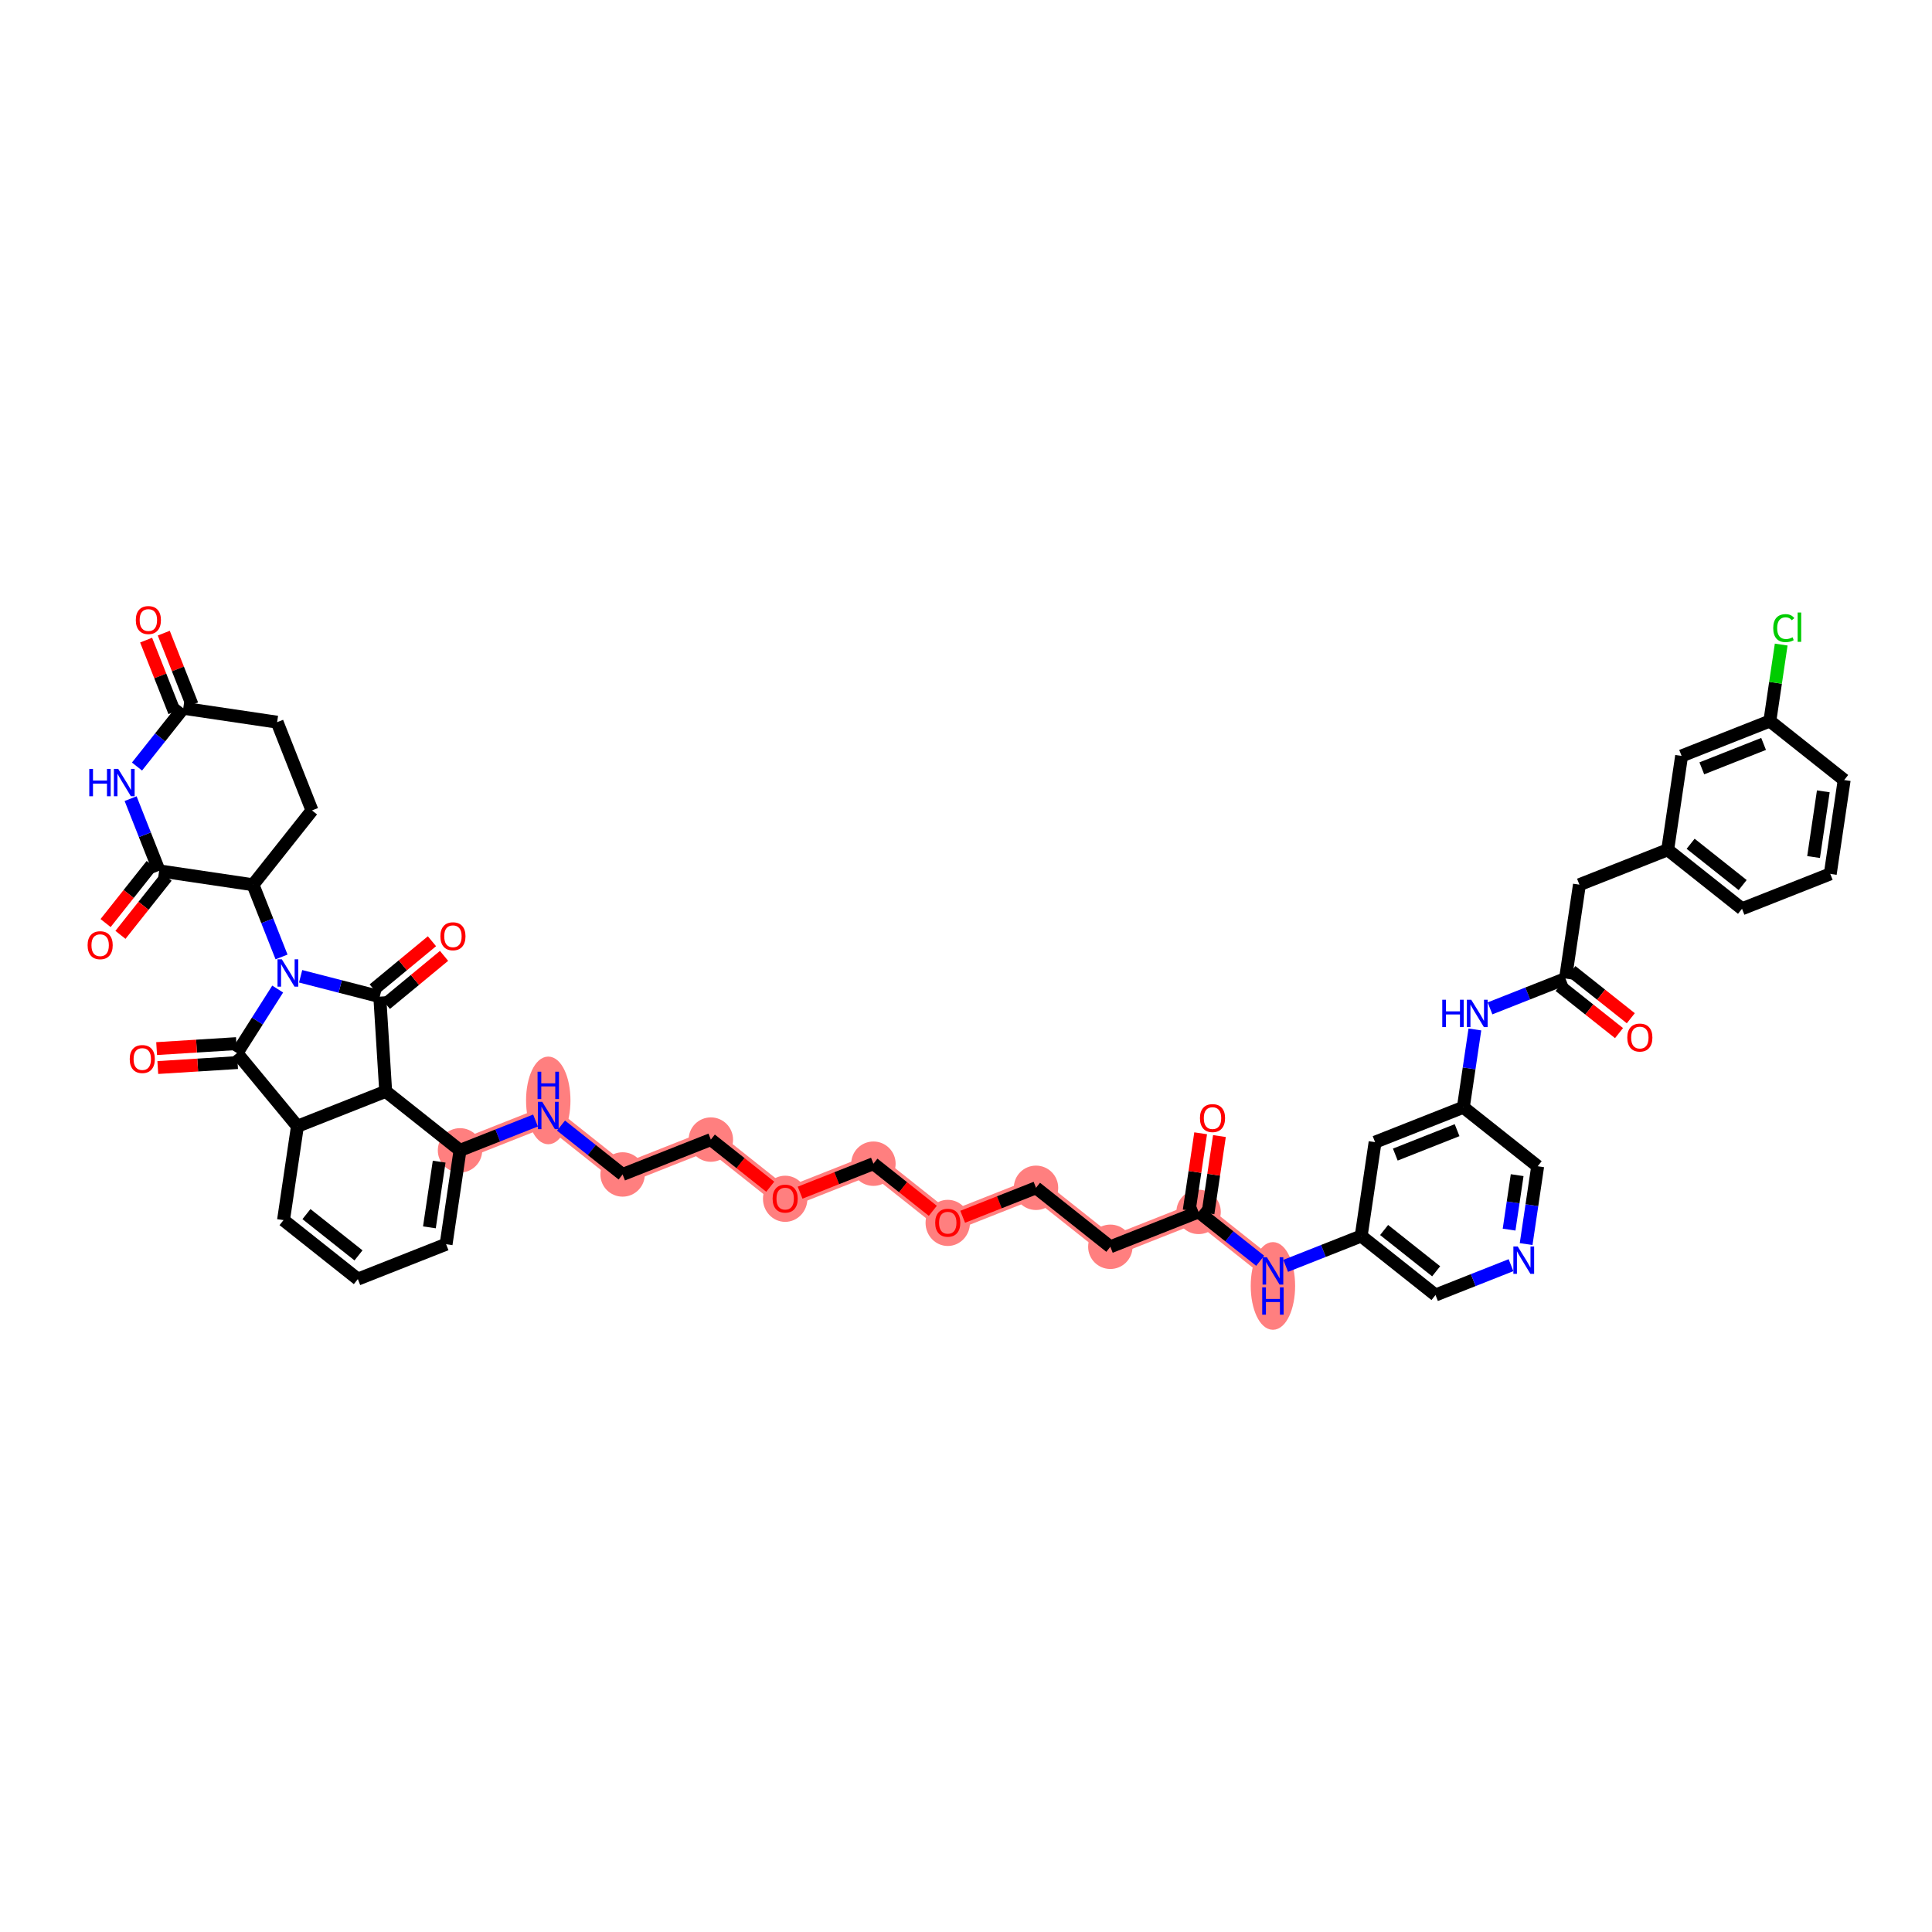 <?xml version='1.0' encoding='iso-8859-1'?>
<svg version='1.1' baseProfile='full'
              xmlns='http://www.w3.org/2000/svg'
                      xmlns:rdkit='http://www.rdkit.org/xml'
                      xmlns:xlink='http://www.w3.org/1999/xlink'
                  xml:space='preserve'
width='300px' height='300px' viewBox='0 0 300 300'>
<!-- END OF HEADER -->
<rect style='opacity:1.0;fill:#FFFFFF;stroke:none' width='300' height='300' x='0' y='0'> </rect>
<rect style='opacity:1.0;fill:#FFFFFF;stroke:none' width='300' height='300' x='0' y='0'> </rect>
<path d='M 71.431,178.627 L 85.134,173.211' style='fill:none;fill-rule:evenodd;stroke:#FF7F7F;stroke-width:3.1px;stroke-linecap:butt;stroke-linejoin:miter;stroke-opacity:1' />
<path d='M 85.134,173.211 L 96.677,182.37' style='fill:none;fill-rule:evenodd;stroke:#FF7F7F;stroke-width:3.1px;stroke-linecap:butt;stroke-linejoin:miter;stroke-opacity:1' />
<path d='M 96.677,182.37 L 110.38,176.954' style='fill:none;fill-rule:evenodd;stroke:#FF7F7F;stroke-width:3.1px;stroke-linecap:butt;stroke-linejoin:miter;stroke-opacity:1' />
<path d='M 110.38,176.954 L 121.922,186.114' style='fill:none;fill-rule:evenodd;stroke:#FF7F7F;stroke-width:3.1px;stroke-linecap:butt;stroke-linejoin:miter;stroke-opacity:1' />
<path d='M 121.922,186.114 L 135.625,180.698' style='fill:none;fill-rule:evenodd;stroke:#FF7F7F;stroke-width:3.1px;stroke-linecap:butt;stroke-linejoin:miter;stroke-opacity:1' />
<path d='M 135.625,180.698 L 147.168,189.858' style='fill:none;fill-rule:evenodd;stroke:#FF7F7F;stroke-width:3.1px;stroke-linecap:butt;stroke-linejoin:miter;stroke-opacity:1' />
<path d='M 147.168,189.858 L 160.871,184.442' style='fill:none;fill-rule:evenodd;stroke:#FF7F7F;stroke-width:3.1px;stroke-linecap:butt;stroke-linejoin:miter;stroke-opacity:1' />
<path d='M 160.871,184.442 L 172.413,193.601' style='fill:none;fill-rule:evenodd;stroke:#FF7F7F;stroke-width:3.1px;stroke-linecap:butt;stroke-linejoin:miter;stroke-opacity:1' />
<path d='M 172.413,193.601 L 186.117,188.185' style='fill:none;fill-rule:evenodd;stroke:#FF7F7F;stroke-width:3.1px;stroke-linecap:butt;stroke-linejoin:miter;stroke-opacity:1' />
<path d='M 186.117,188.185 L 197.659,197.345' style='fill:none;fill-rule:evenodd;stroke:#FF7F7F;stroke-width:3.1px;stroke-linecap:butt;stroke-linejoin:miter;stroke-opacity:1' />
<ellipse cx='71.431' cy='178.627' rx='2.947' ry='2.947'  style='fill:#FF7F7F;fill-rule:evenodd;stroke:#FF7F7F;stroke-width:1.0px;stroke-linecap:butt;stroke-linejoin:miter;stroke-opacity:1' />
<ellipse cx='85.134' cy='170.874' rx='2.947' ry='6.308'  style='fill:#FF7F7F;fill-rule:evenodd;stroke:#FF7F7F;stroke-width:1.0px;stroke-linecap:butt;stroke-linejoin:miter;stroke-opacity:1' />
<ellipse cx='96.677' cy='182.37' rx='2.947' ry='2.947'  style='fill:#FF7F7F;fill-rule:evenodd;stroke:#FF7F7F;stroke-width:1.0px;stroke-linecap:butt;stroke-linejoin:miter;stroke-opacity:1' />
<ellipse cx='110.38' cy='176.954' rx='2.947' ry='2.947'  style='fill:#FF7F7F;fill-rule:evenodd;stroke:#FF7F7F;stroke-width:1.0px;stroke-linecap:butt;stroke-linejoin:miter;stroke-opacity:1' />
<ellipse cx='121.922' cy='186.147' rx='2.947' ry='3.084'  style='fill:#FF7F7F;fill-rule:evenodd;stroke:#FF7F7F;stroke-width:1.0px;stroke-linecap:butt;stroke-linejoin:miter;stroke-opacity:1' />
<ellipse cx='135.625' cy='180.698' rx='2.947' ry='2.947'  style='fill:#FF7F7F;fill-rule:evenodd;stroke:#FF7F7F;stroke-width:1.0px;stroke-linecap:butt;stroke-linejoin:miter;stroke-opacity:1' />
<ellipse cx='147.168' cy='189.891' rx='2.947' ry='3.084'  style='fill:#FF7F7F;fill-rule:evenodd;stroke:#FF7F7F;stroke-width:1.0px;stroke-linecap:butt;stroke-linejoin:miter;stroke-opacity:1' />
<ellipse cx='160.871' cy='184.442' rx='2.947' ry='2.947'  style='fill:#FF7F7F;fill-rule:evenodd;stroke:#FF7F7F;stroke-width:1.0px;stroke-linecap:butt;stroke-linejoin:miter;stroke-opacity:1' />
<ellipse cx='172.413' cy='193.601' rx='2.947' ry='2.947'  style='fill:#FF7F7F;fill-rule:evenodd;stroke:#FF7F7F;stroke-width:1.0px;stroke-linecap:butt;stroke-linejoin:miter;stroke-opacity:1' />
<ellipse cx='186.117' cy='188.185' rx='2.947' ry='2.947'  style='fill:#FF7F7F;fill-rule:evenodd;stroke:#FF7F7F;stroke-width:1.0px;stroke-linecap:butt;stroke-linejoin:miter;stroke-opacity:1' />
<ellipse cx='197.659' cy='199.681' rx='2.947' ry='6.308'  style='fill:#FF7F7F;fill-rule:evenodd;stroke:#FF7F7F;stroke-width:1.0px;stroke-linecap:butt;stroke-linejoin:miter;stroke-opacity:1' />
<path class='bond-0 atom-0 atom-1' d='M 22.689,99.397 L 24.887,104.958' style='fill:none;fill-rule:evenodd;stroke:#FF0000;stroke-width:2.0px;stroke-linecap:butt;stroke-linejoin:miter;stroke-opacity:1' />
<path class='bond-0 atom-0 atom-1' d='M 24.887,104.958 L 27.085,110.519' style='fill:none;fill-rule:evenodd;stroke:#000000;stroke-width:2.0px;stroke-linecap:butt;stroke-linejoin:miter;stroke-opacity:1' />
<path class='bond-0 atom-0 atom-1' d='M 25.43,98.314 L 27.628,103.875' style='fill:none;fill-rule:evenodd;stroke:#FF0000;stroke-width:2.0px;stroke-linecap:butt;stroke-linejoin:miter;stroke-opacity:1' />
<path class='bond-0 atom-0 atom-1' d='M 27.628,103.875 L 29.826,109.435' style='fill:none;fill-rule:evenodd;stroke:#000000;stroke-width:2.0px;stroke-linecap:butt;stroke-linejoin:miter;stroke-opacity:1' />
<path class='bond-1 atom-1 atom-2' d='M 28.455,109.977 L 43.031,112.138' style='fill:none;fill-rule:evenodd;stroke:#000000;stroke-width:2.0px;stroke-linecap:butt;stroke-linejoin:miter;stroke-opacity:1' />
<path class='bond-46 atom-46 atom-1' d='M 21.273,119.027 L 24.864,114.502' style='fill:none;fill-rule:evenodd;stroke:#0000FF;stroke-width:2.0px;stroke-linecap:butt;stroke-linejoin:miter;stroke-opacity:1' />
<path class='bond-46 atom-46 atom-1' d='M 24.864,114.502 L 28.455,109.977' style='fill:none;fill-rule:evenodd;stroke:#000000;stroke-width:2.0px;stroke-linecap:butt;stroke-linejoin:miter;stroke-opacity:1' />
<path class='bond-2 atom-2 atom-3' d='M 43.031,112.138 L 48.447,125.842' style='fill:none;fill-rule:evenodd;stroke:#000000;stroke-width:2.0px;stroke-linecap:butt;stroke-linejoin:miter;stroke-opacity:1' />
<path class='bond-3 atom-3 atom-4' d='M 48.447,125.842 L 39.287,137.384' style='fill:none;fill-rule:evenodd;stroke:#000000;stroke-width:2.0px;stroke-linecap:butt;stroke-linejoin:miter;stroke-opacity:1' />
<path class='bond-4 atom-4 atom-5' d='M 39.287,137.384 L 41.502,142.99' style='fill:none;fill-rule:evenodd;stroke:#000000;stroke-width:2.0px;stroke-linecap:butt;stroke-linejoin:miter;stroke-opacity:1' />
<path class='bond-4 atom-4 atom-5' d='M 41.502,142.99 L 43.718,148.595' style='fill:none;fill-rule:evenodd;stroke:#0000FF;stroke-width:2.0px;stroke-linecap:butt;stroke-linejoin:miter;stroke-opacity:1' />
<path class='bond-43 atom-4 atom-44' d='M 39.287,137.384 L 24.712,135.223' style='fill:none;fill-rule:evenodd;stroke:#000000;stroke-width:2.0px;stroke-linecap:butt;stroke-linejoin:miter;stroke-opacity:1' />
<path class='bond-5 atom-5 atom-6' d='M 43.119,153.58 L 39.959,158.552' style='fill:none;fill-rule:evenodd;stroke:#0000FF;stroke-width:2.0px;stroke-linecap:butt;stroke-linejoin:miter;stroke-opacity:1' />
<path class='bond-5 atom-5 atom-6' d='M 39.959,158.552 L 36.8,163.524' style='fill:none;fill-rule:evenodd;stroke:#000000;stroke-width:2.0px;stroke-linecap:butt;stroke-linejoin:miter;stroke-opacity:1' />
<path class='bond-47 atom-42 atom-5' d='M 58.973,154.761 L 52.828,153.179' style='fill:none;fill-rule:evenodd;stroke:#000000;stroke-width:2.0px;stroke-linecap:butt;stroke-linejoin:miter;stroke-opacity:1' />
<path class='bond-47 atom-42 atom-5' d='M 52.828,153.179 L 46.682,151.597' style='fill:none;fill-rule:evenodd;stroke:#0000FF;stroke-width:2.0px;stroke-linecap:butt;stroke-linejoin:miter;stroke-opacity:1' />
<path class='bond-6 atom-6 atom-7' d='M 36.708,162.053 L 30.514,162.439' style='fill:none;fill-rule:evenodd;stroke:#000000;stroke-width:2.0px;stroke-linecap:butt;stroke-linejoin:miter;stroke-opacity:1' />
<path class='bond-6 atom-6 atom-7' d='M 30.514,162.439 L 24.32,162.825' style='fill:none;fill-rule:evenodd;stroke:#FF0000;stroke-width:2.0px;stroke-linecap:butt;stroke-linejoin:miter;stroke-opacity:1' />
<path class='bond-6 atom-6 atom-7' d='M 36.892,164.994 L 30.698,165.38' style='fill:none;fill-rule:evenodd;stroke:#000000;stroke-width:2.0px;stroke-linecap:butt;stroke-linejoin:miter;stroke-opacity:1' />
<path class='bond-6 atom-6 atom-7' d='M 30.698,165.38 L 24.504,165.766' style='fill:none;fill-rule:evenodd;stroke:#FF0000;stroke-width:2.0px;stroke-linecap:butt;stroke-linejoin:miter;stroke-opacity:1' />
<path class='bond-7 atom-6 atom-8' d='M 36.8,163.524 L 46.185,174.883' style='fill:none;fill-rule:evenodd;stroke:#000000;stroke-width:2.0px;stroke-linecap:butt;stroke-linejoin:miter;stroke-opacity:1' />
<path class='bond-8 atom-8 atom-9' d='M 46.185,174.883 L 44.024,189.458' style='fill:none;fill-rule:evenodd;stroke:#000000;stroke-width:2.0px;stroke-linecap:butt;stroke-linejoin:miter;stroke-opacity:1' />
<path class='bond-48 atom-41 atom-8' d='M 59.889,169.467 L 46.185,174.883' style='fill:none;fill-rule:evenodd;stroke:#000000;stroke-width:2.0px;stroke-linecap:butt;stroke-linejoin:miter;stroke-opacity:1' />
<path class='bond-9 atom-9 atom-10' d='M 44.024,189.458 L 55.566,198.618' style='fill:none;fill-rule:evenodd;stroke:#000000;stroke-width:2.0px;stroke-linecap:butt;stroke-linejoin:miter;stroke-opacity:1' />
<path class='bond-9 atom-9 atom-10' d='M 47.587,188.524 L 55.667,194.936' style='fill:none;fill-rule:evenodd;stroke:#000000;stroke-width:2.0px;stroke-linecap:butt;stroke-linejoin:miter;stroke-opacity:1' />
<path class='bond-10 atom-10 atom-11' d='M 55.566,198.618 L 69.27,193.202' style='fill:none;fill-rule:evenodd;stroke:#000000;stroke-width:2.0px;stroke-linecap:butt;stroke-linejoin:miter;stroke-opacity:1' />
<path class='bond-11 atom-11 atom-12' d='M 69.27,193.202 L 71.431,178.627' style='fill:none;fill-rule:evenodd;stroke:#000000;stroke-width:2.0px;stroke-linecap:butt;stroke-linejoin:miter;stroke-opacity:1' />
<path class='bond-11 atom-11 atom-12' d='M 66.679,190.583 L 68.192,180.381' style='fill:none;fill-rule:evenodd;stroke:#000000;stroke-width:2.0px;stroke-linecap:butt;stroke-linejoin:miter;stroke-opacity:1' />
<path class='bond-12 atom-12 atom-13' d='M 71.431,178.627 L 77.293,176.31' style='fill:none;fill-rule:evenodd;stroke:#000000;stroke-width:2.0px;stroke-linecap:butt;stroke-linejoin:miter;stroke-opacity:1' />
<path class='bond-12 atom-12 atom-13' d='M 77.293,176.31 L 83.155,173.993' style='fill:none;fill-rule:evenodd;stroke:#0000FF;stroke-width:2.0px;stroke-linecap:butt;stroke-linejoin:miter;stroke-opacity:1' />
<path class='bond-40 atom-12 atom-41' d='M 71.431,178.627 L 59.889,169.467' style='fill:none;fill-rule:evenodd;stroke:#000000;stroke-width:2.0px;stroke-linecap:butt;stroke-linejoin:miter;stroke-opacity:1' />
<path class='bond-13 atom-13 atom-14' d='M 87.114,174.781 L 91.895,178.576' style='fill:none;fill-rule:evenodd;stroke:#0000FF;stroke-width:2.0px;stroke-linecap:butt;stroke-linejoin:miter;stroke-opacity:1' />
<path class='bond-13 atom-13 atom-14' d='M 91.895,178.576 L 96.677,182.37' style='fill:none;fill-rule:evenodd;stroke:#000000;stroke-width:2.0px;stroke-linecap:butt;stroke-linejoin:miter;stroke-opacity:1' />
<path class='bond-14 atom-14 atom-15' d='M 96.677,182.37 L 110.38,176.954' style='fill:none;fill-rule:evenodd;stroke:#000000;stroke-width:2.0px;stroke-linecap:butt;stroke-linejoin:miter;stroke-opacity:1' />
<path class='bond-15 atom-15 atom-16' d='M 110.38,176.954 L 114.992,180.614' style='fill:none;fill-rule:evenodd;stroke:#000000;stroke-width:2.0px;stroke-linecap:butt;stroke-linejoin:miter;stroke-opacity:1' />
<path class='bond-15 atom-15 atom-16' d='M 114.992,180.614 L 119.604,184.274' style='fill:none;fill-rule:evenodd;stroke:#FF0000;stroke-width:2.0px;stroke-linecap:butt;stroke-linejoin:miter;stroke-opacity:1' />
<path class='bond-16 atom-16 atom-17' d='M 124.24,185.198 L 129.933,182.948' style='fill:none;fill-rule:evenodd;stroke:#FF0000;stroke-width:2.0px;stroke-linecap:butt;stroke-linejoin:miter;stroke-opacity:1' />
<path class='bond-16 atom-16 atom-17' d='M 129.933,182.948 L 135.625,180.698' style='fill:none;fill-rule:evenodd;stroke:#000000;stroke-width:2.0px;stroke-linecap:butt;stroke-linejoin:miter;stroke-opacity:1' />
<path class='bond-17 atom-17 atom-18' d='M 135.625,180.698 L 140.237,184.358' style='fill:none;fill-rule:evenodd;stroke:#000000;stroke-width:2.0px;stroke-linecap:butt;stroke-linejoin:miter;stroke-opacity:1' />
<path class='bond-17 atom-17 atom-18' d='M 140.237,184.358 L 144.849,188.018' style='fill:none;fill-rule:evenodd;stroke:#FF0000;stroke-width:2.0px;stroke-linecap:butt;stroke-linejoin:miter;stroke-opacity:1' />
<path class='bond-18 atom-18 atom-19' d='M 149.486,188.941 L 155.178,186.691' style='fill:none;fill-rule:evenodd;stroke:#FF0000;stroke-width:2.0px;stroke-linecap:butt;stroke-linejoin:miter;stroke-opacity:1' />
<path class='bond-18 atom-18 atom-19' d='M 155.178,186.691 L 160.871,184.442' style='fill:none;fill-rule:evenodd;stroke:#000000;stroke-width:2.0px;stroke-linecap:butt;stroke-linejoin:miter;stroke-opacity:1' />
<path class='bond-19 atom-19 atom-20' d='M 160.871,184.442 L 172.413,193.601' style='fill:none;fill-rule:evenodd;stroke:#000000;stroke-width:2.0px;stroke-linecap:butt;stroke-linejoin:miter;stroke-opacity:1' />
<path class='bond-20 atom-20 atom-21' d='M 172.413,193.601 L 186.117,188.185' style='fill:none;fill-rule:evenodd;stroke:#000000;stroke-width:2.0px;stroke-linecap:butt;stroke-linejoin:miter;stroke-opacity:1' />
<path class='bond-21 atom-21 atom-22' d='M 187.574,188.401 L 188.463,182.405' style='fill:none;fill-rule:evenodd;stroke:#000000;stroke-width:2.0px;stroke-linecap:butt;stroke-linejoin:miter;stroke-opacity:1' />
<path class='bond-21 atom-21 atom-22' d='M 188.463,182.405 L 189.353,176.408' style='fill:none;fill-rule:evenodd;stroke:#FF0000;stroke-width:2.0px;stroke-linecap:butt;stroke-linejoin:miter;stroke-opacity:1' />
<path class='bond-21 atom-21 atom-22' d='M 184.659,187.969 L 185.548,181.973' style='fill:none;fill-rule:evenodd;stroke:#000000;stroke-width:2.0px;stroke-linecap:butt;stroke-linejoin:miter;stroke-opacity:1' />
<path class='bond-21 atom-21 atom-22' d='M 185.548,181.973 L 186.437,175.976' style='fill:none;fill-rule:evenodd;stroke:#FF0000;stroke-width:2.0px;stroke-linecap:butt;stroke-linejoin:miter;stroke-opacity:1' />
<path class='bond-22 atom-21 atom-23' d='M 186.117,188.185 L 190.898,191.98' style='fill:none;fill-rule:evenodd;stroke:#000000;stroke-width:2.0px;stroke-linecap:butt;stroke-linejoin:miter;stroke-opacity:1' />
<path class='bond-22 atom-21 atom-23' d='M 190.898,191.98 L 195.679,195.774' style='fill:none;fill-rule:evenodd;stroke:#0000FF;stroke-width:2.0px;stroke-linecap:butt;stroke-linejoin:miter;stroke-opacity:1' />
<path class='bond-23 atom-23 atom-24' d='M 199.638,196.563 L 205.5,194.246' style='fill:none;fill-rule:evenodd;stroke:#0000FF;stroke-width:2.0px;stroke-linecap:butt;stroke-linejoin:miter;stroke-opacity:1' />
<path class='bond-23 atom-23 atom-24' d='M 205.5,194.246 L 211.362,191.929' style='fill:none;fill-rule:evenodd;stroke:#000000;stroke-width:2.0px;stroke-linecap:butt;stroke-linejoin:miter;stroke-opacity:1' />
<path class='bond-24 atom-24 atom-25' d='M 211.362,191.929 L 222.904,201.089' style='fill:none;fill-rule:evenodd;stroke:#000000;stroke-width:2.0px;stroke-linecap:butt;stroke-linejoin:miter;stroke-opacity:1' />
<path class='bond-24 atom-24 atom-25' d='M 214.925,190.994 L 223.005,197.406' style='fill:none;fill-rule:evenodd;stroke:#000000;stroke-width:2.0px;stroke-linecap:butt;stroke-linejoin:miter;stroke-opacity:1' />
<path class='bond-49 atom-40 atom-24' d='M 213.523,177.353 L 211.362,191.929' style='fill:none;fill-rule:evenodd;stroke:#000000;stroke-width:2.0px;stroke-linecap:butt;stroke-linejoin:miter;stroke-opacity:1' />
<path class='bond-25 atom-25 atom-26' d='M 222.904,201.089 L 228.766,198.772' style='fill:none;fill-rule:evenodd;stroke:#000000;stroke-width:2.0px;stroke-linecap:butt;stroke-linejoin:miter;stroke-opacity:1' />
<path class='bond-25 atom-25 atom-26' d='M 228.766,198.772 L 234.628,196.455' style='fill:none;fill-rule:evenodd;stroke:#0000FF;stroke-width:2.0px;stroke-linecap:butt;stroke-linejoin:miter;stroke-opacity:1' />
<path class='bond-26 atom-26 atom-27' d='M 236.977,193.18 L 237.873,187.139' style='fill:none;fill-rule:evenodd;stroke:#0000FF;stroke-width:2.0px;stroke-linecap:butt;stroke-linejoin:miter;stroke-opacity:1' />
<path class='bond-26 atom-26 atom-27' d='M 237.873,187.139 L 238.769,181.097' style='fill:none;fill-rule:evenodd;stroke:#000000;stroke-width:2.0px;stroke-linecap:butt;stroke-linejoin:miter;stroke-opacity:1' />
<path class='bond-26 atom-26 atom-27' d='M 234.331,190.935 L 234.958,186.706' style='fill:none;fill-rule:evenodd;stroke:#0000FF;stroke-width:2.0px;stroke-linecap:butt;stroke-linejoin:miter;stroke-opacity:1' />
<path class='bond-26 atom-26 atom-27' d='M 234.958,186.706 L 235.585,182.477' style='fill:none;fill-rule:evenodd;stroke:#000000;stroke-width:2.0px;stroke-linecap:butt;stroke-linejoin:miter;stroke-opacity:1' />
<path class='bond-27 atom-27 atom-28' d='M 238.769,181.097 L 227.227,171.938' style='fill:none;fill-rule:evenodd;stroke:#000000;stroke-width:2.0px;stroke-linecap:butt;stroke-linejoin:miter;stroke-opacity:1' />
<path class='bond-28 atom-28 atom-29' d='M 227.227,171.938 L 228.123,165.896' style='fill:none;fill-rule:evenodd;stroke:#000000;stroke-width:2.0px;stroke-linecap:butt;stroke-linejoin:miter;stroke-opacity:1' />
<path class='bond-28 atom-28 atom-29' d='M 228.123,165.896 L 229.019,159.854' style='fill:none;fill-rule:evenodd;stroke:#0000FF;stroke-width:2.0px;stroke-linecap:butt;stroke-linejoin:miter;stroke-opacity:1' />
<path class='bond-39 atom-28 atom-40' d='M 227.227,171.938 L 213.523,177.353' style='fill:none;fill-rule:evenodd;stroke:#000000;stroke-width:2.0px;stroke-linecap:butt;stroke-linejoin:miter;stroke-opacity:1' />
<path class='bond-39 atom-28 atom-40' d='M 226.255,175.491 L 216.662,179.282' style='fill:none;fill-rule:evenodd;stroke:#000000;stroke-width:2.0px;stroke-linecap:butt;stroke-linejoin:miter;stroke-opacity:1' />
<path class='bond-29 atom-29 atom-30' d='M 231.368,156.58 L 237.23,154.263' style='fill:none;fill-rule:evenodd;stroke:#0000FF;stroke-width:2.0px;stroke-linecap:butt;stroke-linejoin:miter;stroke-opacity:1' />
<path class='bond-29 atom-29 atom-30' d='M 237.23,154.263 L 243.092,151.946' style='fill:none;fill-rule:evenodd;stroke:#000000;stroke-width:2.0px;stroke-linecap:butt;stroke-linejoin:miter;stroke-opacity:1' />
<path class='bond-30 atom-30 atom-31' d='M 242.176,153.1 L 246.788,156.76' style='fill:none;fill-rule:evenodd;stroke:#000000;stroke-width:2.0px;stroke-linecap:butt;stroke-linejoin:miter;stroke-opacity:1' />
<path class='bond-30 atom-30 atom-31' d='M 246.788,156.76 L 251.4,160.42' style='fill:none;fill-rule:evenodd;stroke:#FF0000;stroke-width:2.0px;stroke-linecap:butt;stroke-linejoin:miter;stroke-opacity:1' />
<path class='bond-30 atom-30 atom-31' d='M 244.008,150.792 L 248.62,154.452' style='fill:none;fill-rule:evenodd;stroke:#000000;stroke-width:2.0px;stroke-linecap:butt;stroke-linejoin:miter;stroke-opacity:1' />
<path class='bond-30 atom-30 atom-31' d='M 248.62,154.452 L 253.231,158.112' style='fill:none;fill-rule:evenodd;stroke:#FF0000;stroke-width:2.0px;stroke-linecap:butt;stroke-linejoin:miter;stroke-opacity:1' />
<path class='bond-31 atom-30 atom-32' d='M 243.092,151.946 L 245.253,137.371' style='fill:none;fill-rule:evenodd;stroke:#000000;stroke-width:2.0px;stroke-linecap:butt;stroke-linejoin:miter;stroke-opacity:1' />
<path class='bond-32 atom-32 atom-33' d='M 245.253,137.371 L 258.957,131.955' style='fill:none;fill-rule:evenodd;stroke:#000000;stroke-width:2.0px;stroke-linecap:butt;stroke-linejoin:miter;stroke-opacity:1' />
<path class='bond-33 atom-33 atom-34' d='M 258.957,131.955 L 270.499,141.114' style='fill:none;fill-rule:evenodd;stroke:#000000;stroke-width:2.0px;stroke-linecap:butt;stroke-linejoin:miter;stroke-opacity:1' />
<path class='bond-33 atom-33 atom-34' d='M 262.52,131.02 L 270.599,137.432' style='fill:none;fill-rule:evenodd;stroke:#000000;stroke-width:2.0px;stroke-linecap:butt;stroke-linejoin:miter;stroke-opacity:1' />
<path class='bond-50 atom-39 atom-33' d='M 261.118,117.379 L 258.957,131.955' style='fill:none;fill-rule:evenodd;stroke:#000000;stroke-width:2.0px;stroke-linecap:butt;stroke-linejoin:miter;stroke-opacity:1' />
<path class='bond-34 atom-34 atom-35' d='M 270.499,141.114 L 284.202,135.698' style='fill:none;fill-rule:evenodd;stroke:#000000;stroke-width:2.0px;stroke-linecap:butt;stroke-linejoin:miter;stroke-opacity:1' />
<path class='bond-35 atom-35 atom-36' d='M 284.202,135.698 L 286.364,121.123' style='fill:none;fill-rule:evenodd;stroke:#000000;stroke-width:2.0px;stroke-linecap:butt;stroke-linejoin:miter;stroke-opacity:1' />
<path class='bond-35 atom-35 atom-36' d='M 281.611,133.08 L 283.124,122.877' style='fill:none;fill-rule:evenodd;stroke:#000000;stroke-width:2.0px;stroke-linecap:butt;stroke-linejoin:miter;stroke-opacity:1' />
<path class='bond-36 atom-36 atom-37' d='M 286.364,121.123 L 274.822,111.963' style='fill:none;fill-rule:evenodd;stroke:#000000;stroke-width:2.0px;stroke-linecap:butt;stroke-linejoin:miter;stroke-opacity:1' />
<path class='bond-37 atom-37 atom-38' d='M 274.822,111.963 L 275.702,106.025' style='fill:none;fill-rule:evenodd;stroke:#000000;stroke-width:2.0px;stroke-linecap:butt;stroke-linejoin:miter;stroke-opacity:1' />
<path class='bond-37 atom-37 atom-38' d='M 275.702,106.025 L 276.583,100.087' style='fill:none;fill-rule:evenodd;stroke:#00CC00;stroke-width:2.0px;stroke-linecap:butt;stroke-linejoin:miter;stroke-opacity:1' />
<path class='bond-38 atom-37 atom-39' d='M 274.822,111.963 L 261.118,117.379' style='fill:none;fill-rule:evenodd;stroke:#000000;stroke-width:2.0px;stroke-linecap:butt;stroke-linejoin:miter;stroke-opacity:1' />
<path class='bond-38 atom-37 atom-39' d='M 273.849,115.516 L 264.257,119.307' style='fill:none;fill-rule:evenodd;stroke:#000000;stroke-width:2.0px;stroke-linecap:butt;stroke-linejoin:miter;stroke-opacity:1' />
<path class='bond-41 atom-41 atom-42' d='M 59.889,169.467 L 58.973,154.761' style='fill:none;fill-rule:evenodd;stroke:#000000;stroke-width:2.0px;stroke-linecap:butt;stroke-linejoin:miter;stroke-opacity:1' />
<path class='bond-42 atom-42 atom-43' d='M 59.911,155.896 L 64.432,152.162' style='fill:none;fill-rule:evenodd;stroke:#000000;stroke-width:2.0px;stroke-linecap:butt;stroke-linejoin:miter;stroke-opacity:1' />
<path class='bond-42 atom-42 atom-43' d='M 64.432,152.162 L 68.952,148.427' style='fill:none;fill-rule:evenodd;stroke:#FF0000;stroke-width:2.0px;stroke-linecap:butt;stroke-linejoin:miter;stroke-opacity:1' />
<path class='bond-42 atom-42 atom-43' d='M 58.034,153.625 L 62.554,149.89' style='fill:none;fill-rule:evenodd;stroke:#000000;stroke-width:2.0px;stroke-linecap:butt;stroke-linejoin:miter;stroke-opacity:1' />
<path class='bond-42 atom-42 atom-43' d='M 62.554,149.89 L 67.075,146.155' style='fill:none;fill-rule:evenodd;stroke:#FF0000;stroke-width:2.0px;stroke-linecap:butt;stroke-linejoin:miter;stroke-opacity:1' />
<path class='bond-44 atom-44 atom-45' d='M 23.557,134.307 L 19.976,138.819' style='fill:none;fill-rule:evenodd;stroke:#000000;stroke-width:2.0px;stroke-linecap:butt;stroke-linejoin:miter;stroke-opacity:1' />
<path class='bond-44 atom-44 atom-45' d='M 19.976,138.819 L 16.395,143.332' style='fill:none;fill-rule:evenodd;stroke:#FF0000;stroke-width:2.0px;stroke-linecap:butt;stroke-linejoin:miter;stroke-opacity:1' />
<path class='bond-44 atom-44 atom-45' d='M 25.866,136.139 L 22.284,140.651' style='fill:none;fill-rule:evenodd;stroke:#000000;stroke-width:2.0px;stroke-linecap:butt;stroke-linejoin:miter;stroke-opacity:1' />
<path class='bond-44 atom-44 atom-45' d='M 22.284,140.651 L 18.703,145.164' style='fill:none;fill-rule:evenodd;stroke:#FF0000;stroke-width:2.0px;stroke-linecap:butt;stroke-linejoin:miter;stroke-opacity:1' />
<path class='bond-45 atom-44 atom-46' d='M 24.712,135.223 L 22.496,129.617' style='fill:none;fill-rule:evenodd;stroke:#000000;stroke-width:2.0px;stroke-linecap:butt;stroke-linejoin:miter;stroke-opacity:1' />
<path class='bond-45 atom-44 atom-46' d='M 22.496,129.617 L 20.281,124.011' style='fill:none;fill-rule:evenodd;stroke:#0000FF;stroke-width:2.0px;stroke-linecap:butt;stroke-linejoin:miter;stroke-opacity:1' />
<path  class='atom-0' d='M 21.089 96.286
Q 21.089 95.266, 21.593 94.696
Q 22.097 94.126, 23.039 94.126
Q 23.981 94.126, 24.485 94.696
Q 24.989 95.266, 24.989 96.286
Q 24.989 97.318, 24.479 97.906
Q 23.969 98.488, 23.039 98.488
Q 22.103 98.488, 21.593 97.906
Q 21.089 97.324, 21.089 96.286
M 23.039 98.008
Q 23.687 98.008, 24.035 97.576
Q 24.389 97.138, 24.389 96.286
Q 24.389 95.452, 24.035 95.032
Q 23.687 94.606, 23.039 94.606
Q 22.391 94.606, 22.037 95.026
Q 21.689 95.446, 21.689 96.286
Q 21.689 97.144, 22.037 97.576
Q 22.391 98.008, 23.039 98.008
' fill='#FF0000'/>
<path  class='atom-5' d='M 43.764 148.963
L 45.156 151.213
Q 45.294 151.435, 45.516 151.837
Q 45.738 152.239, 45.75 152.263
L 45.75 148.963
L 46.314 148.963
L 46.314 153.211
L 45.732 153.211
L 44.238 150.751
Q 44.064 150.463, 43.878 150.133
Q 43.698 149.803, 43.644 149.701
L 43.644 153.211
L 43.092 153.211
L 43.092 148.963
L 43.764 148.963
' fill='#0000FF'/>
<path  class='atom-7' d='M 20.144 164.452
Q 20.144 163.432, 20.648 162.862
Q 21.152 162.292, 22.094 162.292
Q 23.036 162.292, 23.54 162.862
Q 24.044 163.432, 24.044 164.452
Q 24.044 165.484, 23.534 166.072
Q 23.024 166.654, 22.094 166.654
Q 21.158 166.654, 20.648 166.072
Q 20.144 165.49, 20.144 164.452
M 22.094 166.174
Q 22.742 166.174, 23.09 165.742
Q 23.444 165.304, 23.444 164.452
Q 23.444 163.618, 23.09 163.198
Q 22.742 162.772, 22.094 162.772
Q 21.446 162.772, 21.092 163.192
Q 20.744 163.612, 20.744 164.452
Q 20.744 165.31, 21.092 165.742
Q 21.446 166.174, 22.094 166.174
' fill='#FF0000'/>
<path  class='atom-13' d='M 84.195 171.087
L 85.587 173.337
Q 85.725 173.559, 85.947 173.961
Q 86.169 174.363, 86.181 174.387
L 86.181 171.087
L 86.745 171.087
L 86.745 175.335
L 86.163 175.335
L 84.669 172.875
Q 84.495 172.587, 84.309 172.257
Q 84.129 171.927, 84.075 171.825
L 84.075 175.335
L 83.523 175.335
L 83.523 171.087
L 84.195 171.087
' fill='#0000FF'/>
<path  class='atom-13' d='M 83.472 166.414
L 84.048 166.414
L 84.048 168.22
L 86.22 168.22
L 86.22 166.414
L 86.796 166.414
L 86.796 170.662
L 86.22 170.662
L 86.22 168.7
L 84.048 168.7
L 84.048 170.662
L 83.472 170.662
L 83.472 166.414
' fill='#0000FF'/>
<path  class='atom-16' d='M 119.972 186.126
Q 119.972 185.106, 120.476 184.536
Q 120.98 183.966, 121.922 183.966
Q 122.864 183.966, 123.368 184.536
Q 123.872 185.106, 123.872 186.126
Q 123.872 187.158, 123.362 187.746
Q 122.852 188.328, 121.922 188.328
Q 120.986 188.328, 120.476 187.746
Q 119.972 187.164, 119.972 186.126
M 121.922 187.848
Q 122.57 187.848, 122.918 187.416
Q 123.272 186.978, 123.272 186.126
Q 123.272 185.292, 122.918 184.872
Q 122.57 184.446, 121.922 184.446
Q 121.274 184.446, 120.92 184.866
Q 120.572 185.286, 120.572 186.126
Q 120.572 186.984, 120.92 187.416
Q 121.274 187.848, 121.922 187.848
' fill='#FF0000'/>
<path  class='atom-18' d='M 145.218 189.87
Q 145.218 188.85, 145.722 188.28
Q 146.226 187.71, 147.168 187.71
Q 148.11 187.71, 148.614 188.28
Q 149.118 188.85, 149.118 189.87
Q 149.118 190.902, 148.608 191.49
Q 148.098 192.072, 147.168 192.072
Q 146.232 192.072, 145.722 191.49
Q 145.218 190.908, 145.218 189.87
M 147.168 191.592
Q 147.816 191.592, 148.164 191.16
Q 148.518 190.722, 148.518 189.87
Q 148.518 189.036, 148.164 188.616
Q 147.816 188.19, 147.168 188.19
Q 146.52 188.19, 146.166 188.61
Q 145.818 189.03, 145.818 189.87
Q 145.818 190.728, 146.166 191.16
Q 146.52 191.592, 147.168 191.592
' fill='#FF0000'/>
<path  class='atom-22' d='M 186.328 173.622
Q 186.328 172.602, 186.832 172.032
Q 187.336 171.462, 188.278 171.462
Q 189.22 171.462, 189.724 172.032
Q 190.228 172.602, 190.228 173.622
Q 190.228 174.654, 189.718 175.242
Q 189.208 175.824, 188.278 175.824
Q 187.342 175.824, 186.832 175.242
Q 186.328 174.66, 186.328 173.622
M 188.278 175.344
Q 188.926 175.344, 189.274 174.912
Q 189.628 174.474, 189.628 173.622
Q 189.628 172.788, 189.274 172.368
Q 188.926 171.942, 188.278 171.942
Q 187.63 171.942, 187.276 172.362
Q 186.928 172.782, 186.928 173.622
Q 186.928 174.48, 187.276 174.912
Q 187.63 175.344, 188.278 175.344
' fill='#FF0000'/>
<path  class='atom-23' d='M 196.72 195.221
L 198.112 197.471
Q 198.25 197.693, 198.472 198.095
Q 198.694 198.497, 198.706 198.521
L 198.706 195.221
L 199.27 195.221
L 199.27 199.469
L 198.688 199.469
L 197.194 197.009
Q 197.02 196.721, 196.834 196.391
Q 196.654 196.061, 196.6 195.959
L 196.6 199.469
L 196.048 199.469
L 196.048 195.221
L 196.72 195.221
' fill='#0000FF'/>
<path  class='atom-23' d='M 195.997 199.894
L 196.573 199.894
L 196.573 201.7
L 198.745 201.7
L 198.745 199.894
L 199.321 199.894
L 199.321 204.142
L 198.745 204.142
L 198.745 202.18
L 196.573 202.18
L 196.573 204.142
L 195.997 204.142
L 195.997 199.894
' fill='#0000FF'/>
<path  class='atom-26' d='M 235.669 193.549
L 237.061 195.799
Q 237.199 196.021, 237.421 196.423
Q 237.643 196.825, 237.655 196.849
L 237.655 193.549
L 238.219 193.549
L 238.219 197.797
L 237.637 197.797
L 236.143 195.337
Q 235.969 195.049, 235.783 194.719
Q 235.603 194.389, 235.549 194.287
L 235.549 197.797
L 234.997 197.797
L 234.997 193.549
L 235.669 193.549
' fill='#0000FF'/>
<path  class='atom-29' d='M 223.955 155.238
L 224.531 155.238
L 224.531 157.044
L 226.703 157.044
L 226.703 155.238
L 227.279 155.238
L 227.279 159.486
L 226.703 159.486
L 226.703 157.524
L 224.531 157.524
L 224.531 159.486
L 223.955 159.486
L 223.955 155.238
' fill='#0000FF'/>
<path  class='atom-29' d='M 228.449 155.238
L 229.841 157.488
Q 229.979 157.71, 230.201 158.112
Q 230.423 158.514, 230.435 158.538
L 230.435 155.238
L 230.999 155.238
L 230.999 159.486
L 230.417 159.486
L 228.923 157.026
Q 228.749 156.738, 228.563 156.408
Q 228.383 156.078, 228.329 155.976
L 228.329 159.486
L 227.777 159.486
L 227.777 155.238
L 228.449 155.238
' fill='#0000FF'/>
<path  class='atom-31' d='M 252.684 161.118
Q 252.684 160.098, 253.188 159.528
Q 253.692 158.958, 254.634 158.958
Q 255.576 158.958, 256.08 159.528
Q 256.584 160.098, 256.584 161.118
Q 256.584 162.15, 256.074 162.738
Q 255.564 163.32, 254.634 163.32
Q 253.698 163.32, 253.188 162.738
Q 252.684 162.156, 252.684 161.118
M 254.634 162.84
Q 255.282 162.84, 255.63 162.408
Q 255.984 161.97, 255.984 161.118
Q 255.984 160.284, 255.63 159.864
Q 255.282 159.438, 254.634 159.438
Q 253.986 159.438, 253.632 159.858
Q 253.284 160.278, 253.284 161.118
Q 253.284 161.976, 253.632 162.408
Q 253.986 162.84, 254.634 162.84
' fill='#FF0000'/>
<path  class='atom-38' d='M 275.345 97.535
Q 275.345 96.479, 275.837 95.927
Q 276.335 95.369, 277.277 95.369
Q 278.153 95.369, 278.621 95.987
L 278.225 96.311
Q 277.883 95.861, 277.277 95.861
Q 276.635 95.861, 276.293 96.293
Q 275.957 96.719, 275.957 97.535
Q 275.957 98.375, 276.305 98.807
Q 276.659 99.239, 277.343 99.239
Q 277.811 99.239, 278.357 98.957
L 278.525 99.407
Q 278.303 99.551, 277.967 99.635
Q 277.631 99.719, 277.259 99.719
Q 276.335 99.719, 275.837 99.155
Q 275.345 98.591, 275.345 97.535
' fill='#00CC00'/>
<path  class='atom-38' d='M 279.137 95.111
L 279.689 95.111
L 279.689 99.665
L 279.137 99.665
L 279.137 95.111
' fill='#00CC00'/>
<path  class='atom-43' d='M 68.382 145.387
Q 68.382 144.367, 68.886 143.797
Q 69.39 143.227, 70.332 143.227
Q 71.274 143.227, 71.778 143.797
Q 72.282 144.367, 72.282 145.387
Q 72.282 146.419, 71.772 147.007
Q 71.262 147.589, 70.332 147.589
Q 69.396 147.589, 68.886 147.007
Q 68.382 146.425, 68.382 145.387
M 70.332 147.109
Q 70.98 147.109, 71.328 146.677
Q 71.682 146.239, 71.682 145.387
Q 71.682 144.553, 71.328 144.133
Q 70.98 143.707, 70.332 143.707
Q 69.684 143.707, 69.33 144.127
Q 68.982 144.547, 68.982 145.387
Q 68.982 146.245, 69.33 146.677
Q 69.684 147.109, 70.332 147.109
' fill='#FF0000'/>
<path  class='atom-45' d='M 13.602 146.777
Q 13.602 145.757, 14.106 145.187
Q 14.61 144.617, 15.552 144.617
Q 16.494 144.617, 16.998 145.187
Q 17.502 145.757, 17.502 146.777
Q 17.502 147.809, 16.992 148.397
Q 16.482 148.979, 15.552 148.979
Q 14.616 148.979, 14.106 148.397
Q 13.602 147.815, 13.602 146.777
M 15.552 148.499
Q 16.2 148.499, 16.548 148.067
Q 16.902 147.629, 16.902 146.777
Q 16.902 145.943, 16.548 145.523
Q 16.2 145.097, 15.552 145.097
Q 14.904 145.097, 14.55 145.517
Q 14.202 145.937, 14.202 146.777
Q 14.202 147.635, 14.55 148.067
Q 14.904 148.499, 15.552 148.499
' fill='#FF0000'/>
<path  class='atom-46' d='M 13.863 119.395
L 14.439 119.395
L 14.439 121.201
L 16.611 121.201
L 16.611 119.395
L 17.187 119.395
L 17.187 123.643
L 16.611 123.643
L 16.611 121.681
L 14.439 121.681
L 14.439 123.643
L 13.863 123.643
L 13.863 119.395
' fill='#0000FF'/>
<path  class='atom-46' d='M 18.357 119.395
L 19.749 121.645
Q 19.887 121.867, 20.109 122.269
Q 20.331 122.671, 20.343 122.695
L 20.343 119.395
L 20.907 119.395
L 20.907 123.643
L 20.325 123.643
L 18.831 121.183
Q 18.657 120.895, 18.471 120.565
Q 18.291 120.235, 18.237 120.133
L 18.237 123.643
L 17.685 123.643
L 17.685 119.395
L 18.357 119.395
' fill='#0000FF'/>
</svg>
